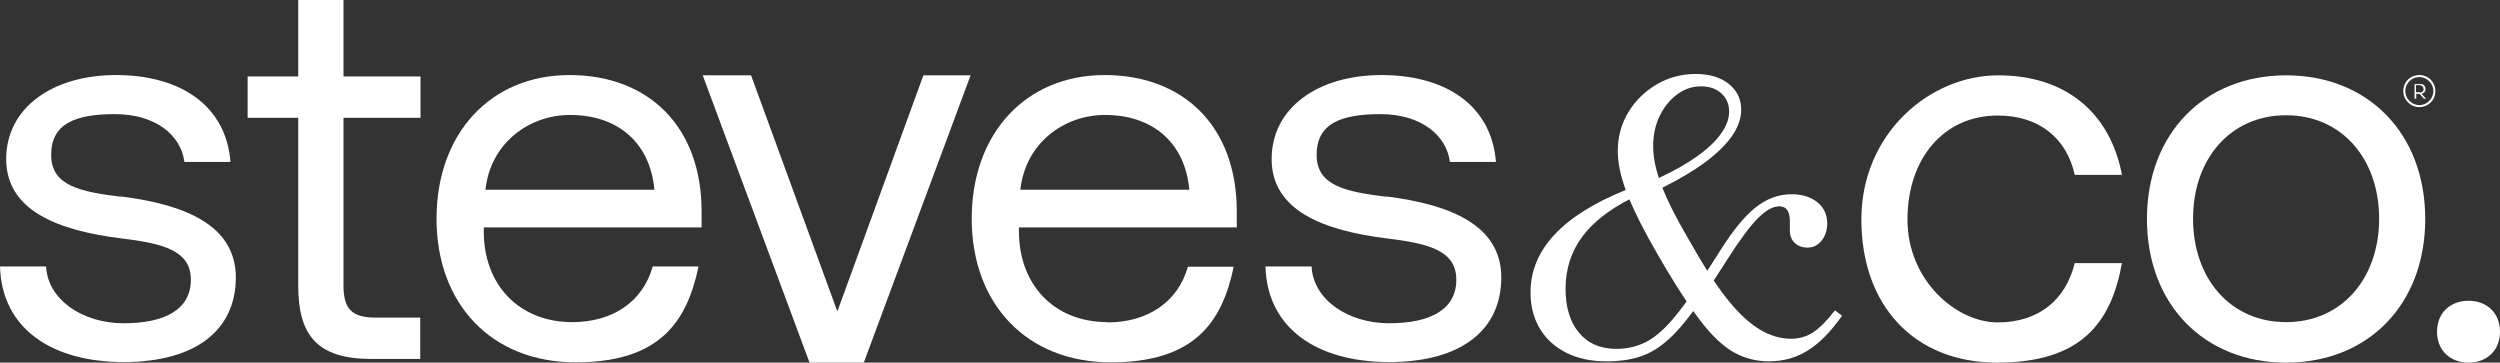 <svg xmlns="http://www.w3.org/2000/svg" id="Layer_2" data-name="Layer 2" viewBox="0 0 889.4 129"><rect x="0" y="0" width="889.4" height="129" fill="#333333" stroke="none"/><defs><style>      .cls-1 {        fill: #fff;      }    </style></defs><g id="Layer_1-2" data-name="Layer 1"><g><path id="S" class="cls-1" d="M43,70c-14.5-1.8-24.8-3.9-24.8-14.9s8.4-14.5,22.7-14.5,23.5,7.4,24.7,17h16.4c-1.6-20.2-18-30.9-40.7-30.9S2.2,38.4,2.2,56.6s18.2,25.4,40.9,28.2c14.5,1.8,24.8,4.1,24.8,14.7s-9.2,15.5-23.9,15.5-27-8.4-27.6-20.2H0c.6,21.9,18.2,34,44,34s39.9-11.5,39.9-30.1-18.2-26-40.9-28.8v.1Z"></path><path id="T" class="cls-1" d="M122.1,0h-16v27.2h-18v14.7h18v59.8c0,17.6,6.8,26,26,26h17.4v-14.7h-15.8c-8.6,0-11.5-3.1-11.5-11.5v-59.6h27.4v-14.7h-27.4V0h-.1Z"></path><path id="E" class="cls-1" d="M203.6,114.6c-19,0-31.5-13.3-31.5-32.3v-1.4h77.5v-5.7c0-30.3-19-48.5-47-48.5s-47.3,20.7-47.3,51.1,19.6,51.1,49.5,51.1,39.6-14.4,43.7-34.1h-16.3c-3.5,12.6-14.3,19.8-28.6,19.8h0ZM202.9,40.9c16.6,0,28.4,9.6,29.9,26.6h-60.1c1.8-16.6,15.5-26.6,30.1-26.6h.1Z"></path><polygon id="V" class="cls-1" points="297.9 110.8 267.2 26.8 250 26.8 288 129 307.3 129 345.3 26.8 328.5 26.8 297.9 110.8"></polygon><path id="E1" class="cls-1" d="M394,114.6c-19,0-31.5-13.3-31.5-32.3v-1.4h77.5v-5.7c0-30.3-19-48.5-47-48.5s-47.3,20.7-47.3,51.1,19.6,51.1,49.5,51.1,39.6-14.4,43.7-34h-16.3c-3.5,12.5-14.3,19.8-28.6,19.8v-.1ZM393.2,40.9c16.6,0,28.4,9.6,29.9,26.6h-60.1c1.8-16.6,15.5-26.6,30.1-26.6h.1Z"></path><path id="S1" class="cls-1" d="M493.2,70c-14.5-1.8-24.8-3.9-24.8-14.9s8.4-14.5,22.7-14.5,23.5,7.4,24.7,17h16.4c-1.6-20.2-18-30.9-40.7-30.9s-39.1,11.7-39.1,29.9,18.2,25.4,40.9,28.2c14.5,1.8,24.8,4.1,24.8,14.7s-9.2,15.5-23.9,15.5-27-8.4-27.6-20.2h-16.4c.6,21.9,18.2,34,44,34s39.9-11.5,39.9-30.1-18.2-26-40.9-28.8v.1Z"></path><path id="C" class="cls-1" d="M710.7,41.1c14.7,0,24.5,8,27.4,21.1h16.8c-4.1-21.7-19.6-35.4-44-35.4s-48.7,20.7-48.7,51.3,18.8,50.9,48.3,50.9,40.5-13.7,44.4-35.4h-16.8c-3.1,12.9-12.7,21.1-27.4,21.1s-32.1-14.9-32.1-36.6,12.9-37,32.1-37h0Z"></path><path id="O" class="cls-1" d="M813.3,26.8c-29.1,0-49.5,20.7-49.5,51.1s20.3,51.1,49.5,51.1,49.5-20.7,49.5-51.1-20.3-51.1-49.5-51.1h0ZM813.3,114.6c-19.8,0-33.1-15.5-33.1-36.8s13.3-36.8,33.1-36.8,33.1,15.5,33.1,36.8-13.3,36.8-33.1,36.8Z"></path><path id="dot" class="cls-1" d="M878.2,107c-6.5,0-11.2,4.3-11.2,11s4.7,11,11.2,11,11.2-4.3,11.2-11-4.7-11-11.2-11Z"></path><g id="trademark"><path class="cls-1" d="M860.7,38.1c-3.1,0-5.7-2.5-5.7-5.7s2.5-5.7,5.7-5.7,5.7,2.5,5.7,5.7-2.5,5.7-5.7,5.7ZM860.7,27.4c-2.8,0-5,2.3-5,5s2.3,5,5,5,5-2.3,5-5-2.3-5-5-5h0Z"></path><path class="cls-1" d="M860.7,33.4h-1.1v1.7h-.6v-5.2h2c.3,0,.5,0,.8.1.2,0,.4.2.6.4.2.2.3.4.4.6,0,.2.1.4.1.7,0,.4-.1.8-.4,1.1-.3.3-.6.5-1,.6l1.6,1.7h-.8l-1.5-1.7h-.1ZM860.9,32.9c.2,0,.4,0,.6-.1.2,0,.3-.2.4-.3.1-.1.2-.3.3-.4v-.5c0-.3-.1-.6-.4-.9-.2-.2-.6-.4-1-.4h-1.3v2.5h1.3l.1.1Z"></path></g><path class="cls-1" d="M652.83,110.39c-2.86,3.7-5.45,6.3-7.76,7.83-2.31,1.52-4.94,2.29-7.9,2.29-3.7,0-7.34-1.06-10.94-3.19-3.6-2.12-7.25-5.42-10.94-9.91-1.83-2.21-3.7-4.74-5.62-7.58l5.06-7.87c4.25-6.65,7.78-11.41,10.6-14.27,2.82-2.86,5.38-4.29,7.69-4.29,2.49,0,3.74,1.76,3.74,5.26v3.33c0,1.85.58,3.32,1.73,4.43,1.15,1.11,2.7,1.66,4.64,1.66s3.58-.83,4.92-2.49c1.34-1.66,2.01-3.69,2.01-6.1,0-3.14-1.18-5.66-3.53-7.55-2.36-1.89-5.43-2.84-9.21-2.84-4.53,0-8.75,1.55-12.68,4.64-3.93,3.1-8.15,8.24-12.68,15.45l-4.57,7.14c-1.23-1.94-2.47-3.99-3.74-6.17l-3.6-6.23c-3.9-6.69-6.77-12.4-8.65-17.15,6.15-3.06,11.27-6.11,15.37-9.17,4.2-3.14,7.36-6.26,9.49-9.35,2.12-3.09,3.19-6.17,3.19-9.21,0-3.79-1.48-6.86-4.43-9.21-2.96-2.36-6.88-3.53-11.78-3.53s-9.72,1.25-13.92,3.74c-4.2,2.49-7.55,5.8-10.04,9.91-2.49,4.11-3.74,8.71-3.74,13.78,0,4.08.95,8.7,2.83,13.84-22.58,9.13-33.87,21.28-33.87,36.45,0,4.9,1.11,9.19,3.32,12.88,2.22,3.7,5.36,6.56,9.42,8.59,4.06,2.03,8.82,3.05,14.27,3.05s9.79-.76,13.58-2.29c3.79-1.52,7.5-4.23,11.15-8.1,1.93-2.05,3.98-4.56,6.15-7.51,1.23,1.72,2.42,3.31,3.55,4.73,3.83,4.8,7.6,8.2,11.29,10.18,3.69,1.98,7.71,2.98,12.05,2.98,5.17,0,9.81-1.29,13.92-3.88,4.11-2.58,8.15-6.7,12.12-12.33l-2.49-1.94ZM590.42,41.32c1.52-3.19,3.58-5.75,6.17-7.69,2.59-1.94,5.45-2.91,8.59-2.91,2.96,0,5.36.83,7.2,2.49,1.85,1.66,2.77,3.83,2.77,6.51s-.99,5.24-2.98,7.97c-1.99,2.73-4.87,5.43-8.66,8.1-3.61,2.55-8.07,5.07-13.36,7.53-1.34-4.13-2.02-7.89-2.02-11.27,0-3.97.76-7.55,2.29-10.74ZM594.85,113.85c-3.28,3.79-6.47,6.44-9.56,7.97-3.1,1.52-6.54,2.29-10.32,2.29-5.63,0-10.04-1.92-13.23-5.75-3.19-3.83-4.78-9.03-4.78-15.59,0-7.11,2.03-13.37,6.1-18.77,3.7-4.92,9.24-9.28,16.61-13.09,2.23,5.32,5.51,11.73,9.85,19.25l3.32,5.68c2.54,4.27,4.93,8.06,7.19,11.41-1.85,2.55-3.58,4.76-5.18,6.6Z"></path></g></g></svg>
